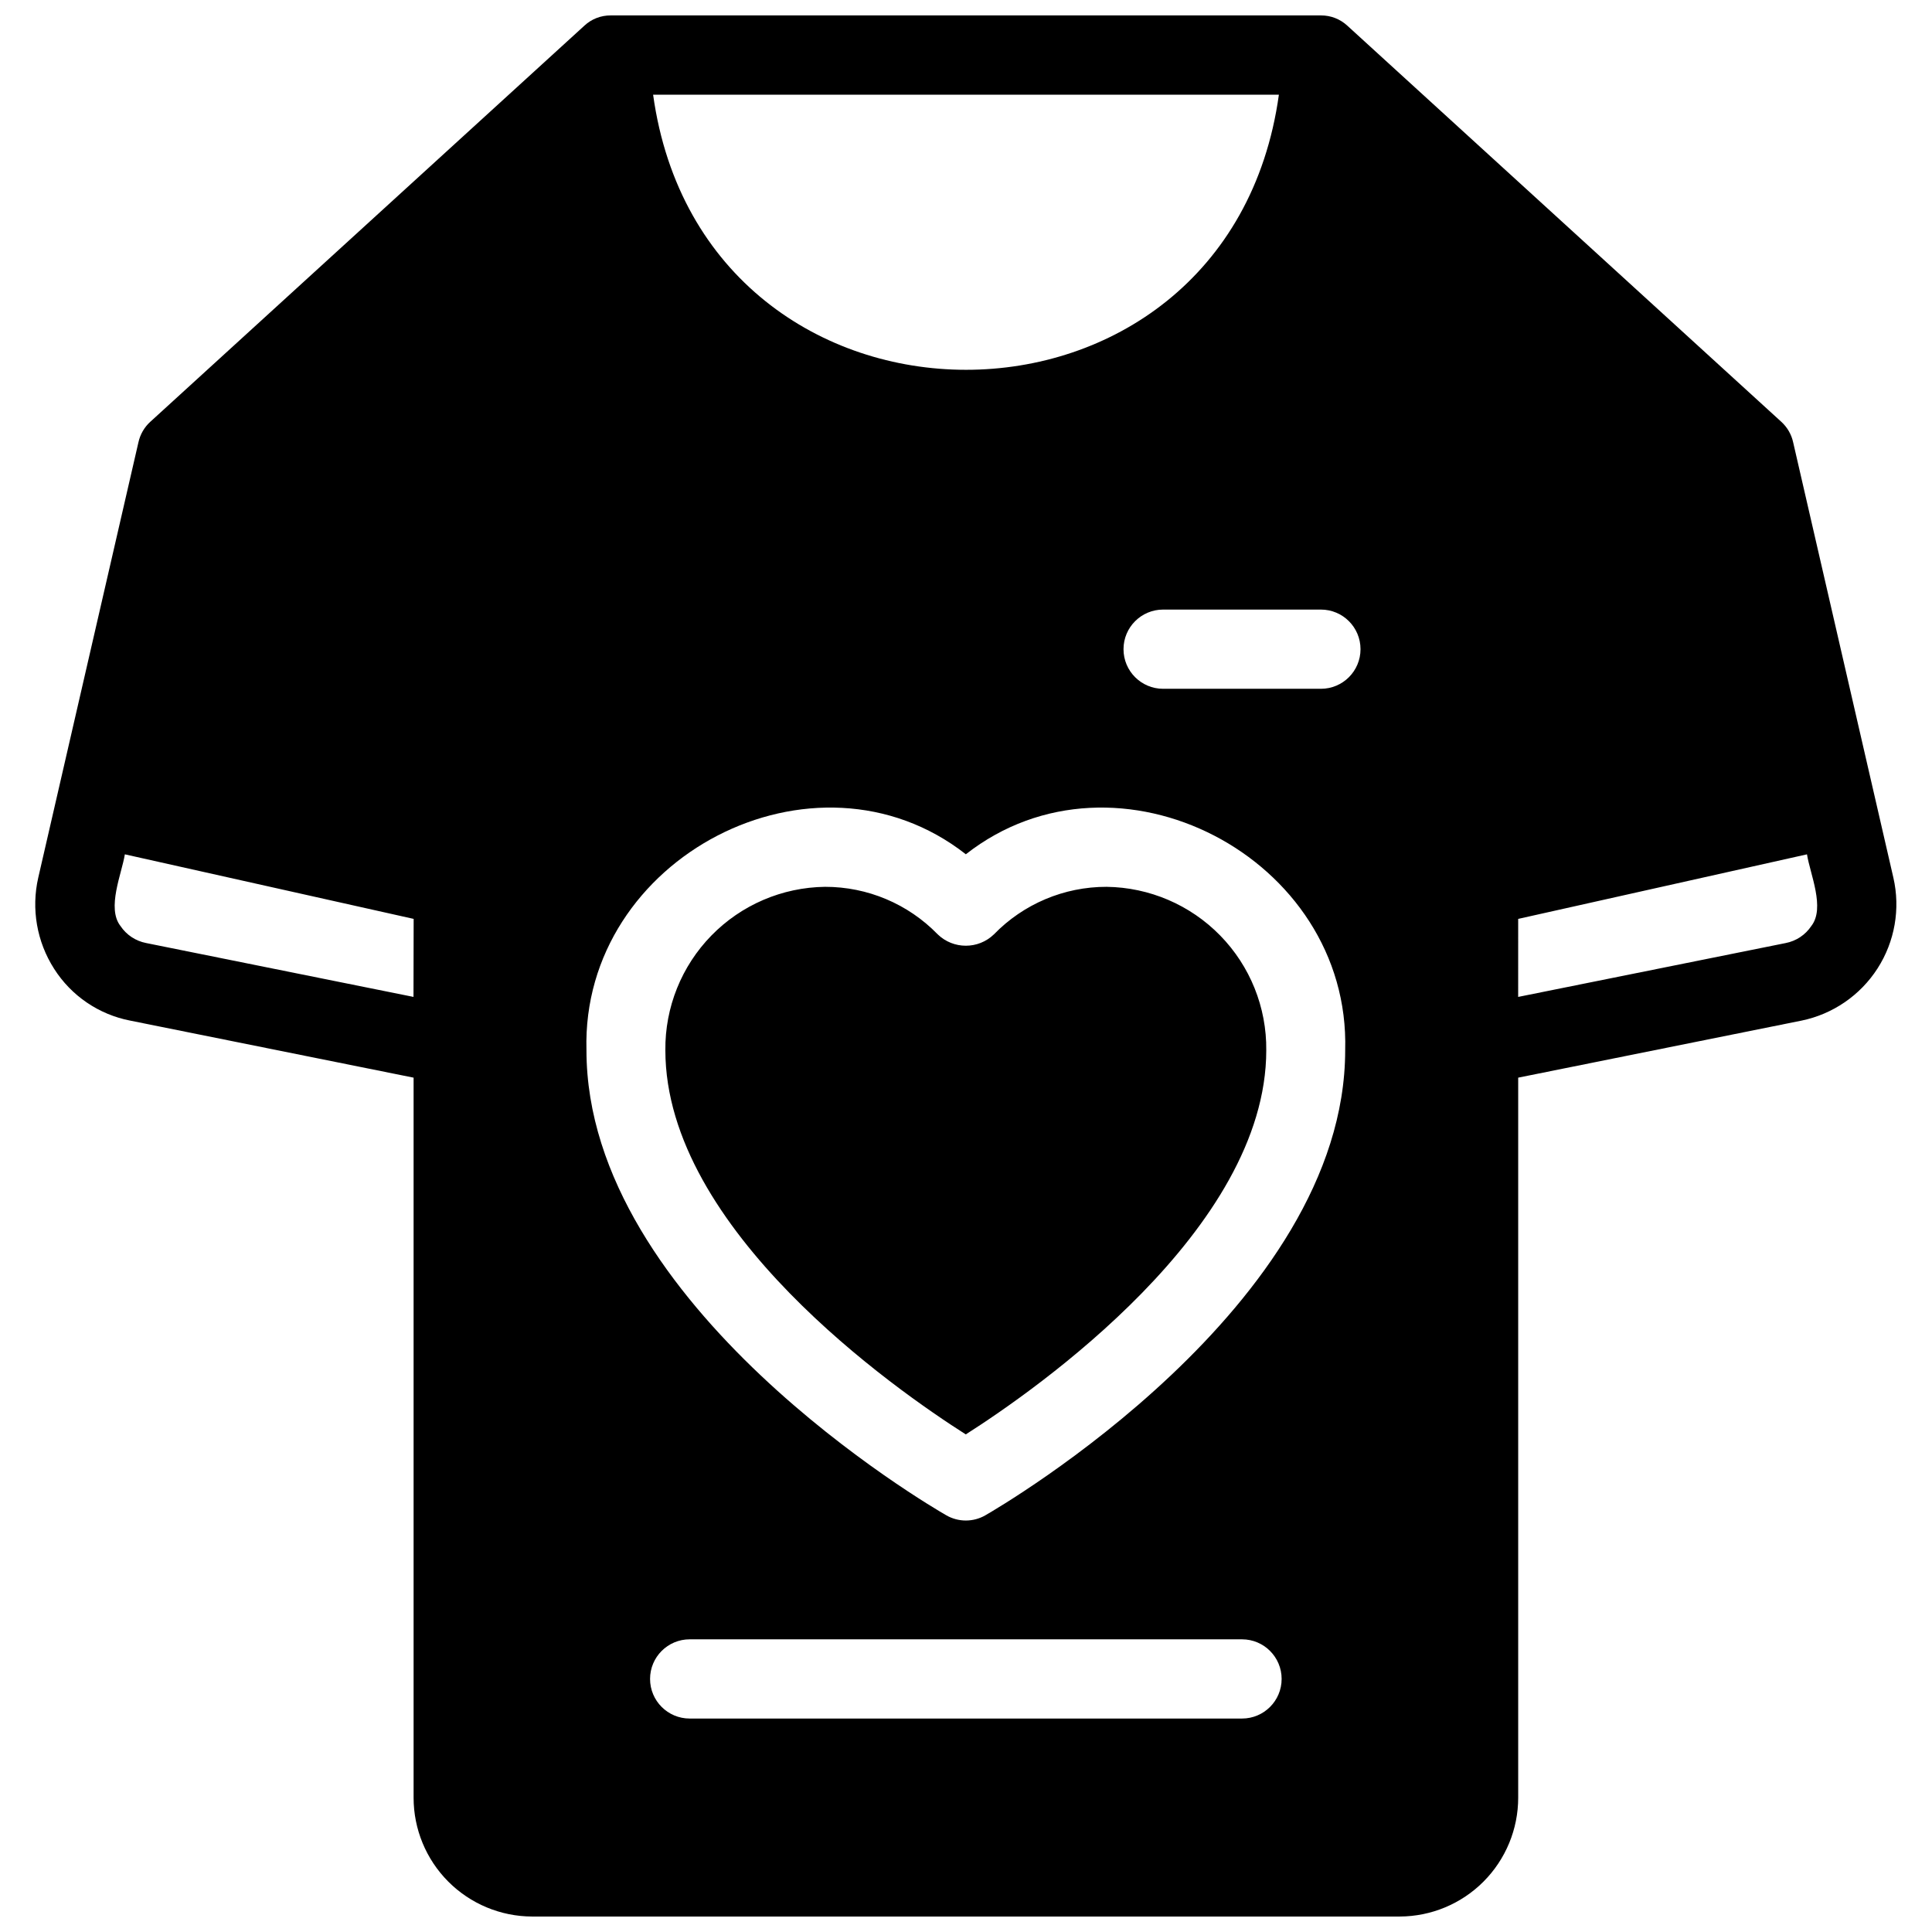 <?xml version="1.0" encoding="UTF-8"?>
<!-- Uploaded to: ICON Repo, www.iconrepo.com, Generator: ICON Repo Mixer Tools -->
<svg width="800px" height="800px" version="1.1" viewBox="144 144 512 512" xmlns="http://www.w3.org/2000/svg">
 <defs>
  <clipPath id="a">
   <path d="m153 148.09h494v503.81h-494z"/>
  </clipPath>
 </defs>
 <g clip-path="url(#a)">
  <path d="m619.21 261.24c-0.453-2.106-1.555-4.012-3.148-5.461l-114.99-104.96c-1.902-1.773-4.414-2.75-7.012-2.731h-188.21c-2.598-0.023-5.102 0.953-7 2.731l-115.02 104.96v-0.004c-1.59 1.449-2.691 3.359-3.148 5.461l-26.543 115.35c-1.895 8.281-0.383 16.98 4.195 24.141 4.551 7.168 11.859 12.141 20.195 13.75l75.078 15.113v190.82c0 8.332 3.301 16.32 9.18 22.223 5.879 5.902 13.855 9.234 22.184 9.266h229.99c8.332-0.031 16.312-3.359 22.191-9.262s9.184-13.895 9.184-22.227v-190.82l75.066-15.113c8.305-1.707 15.57-6.688 20.156-13.816 4.586-7.133 6.102-15.812 4.203-24.074zm-365.63 146.95-70.848-14.277c-2.781-0.535-5.231-2.16-6.801-4.512-3.715-4.754 0.355-13.898 1.156-18.996l76.535 17.109zm229.34-239.1c-13.508 97.246-152.34 97.184-165.84 0zm-9.719 430.34h-146.43c-5.797 0-10.496-4.699-10.496-10.496s4.699-10.496 10.496-10.496h146.38c5.797 0 10.496 4.699 10.496 10.496s-4.699 10.496-10.496 10.496zm-68.059-53.863c-3.207 1.848-7.16 1.848-10.367 0-3.906-2.234-95.355-55.473-95.355-123.25-1.426-51.117 60.551-83.266 100.54-51.926 39.98-31.332 101.97 0.797 100.53 51.926-0.004 67.773-91.457 121.01-95.352 123.25zm88.914-219.03h-41.816c-5.797 0-10.496-4.699-10.496-10.496s4.699-10.496 10.496-10.496h41.816c5.797 0 10.496 4.699 10.496 10.496s-4.699 10.496-10.496 10.496zm129.96 62.871c-1.566 2.352-4.016 3.977-6.793 4.512l-70.891 14.273 0.004-20.676 76.535-17.109c0.797 5.144 4.891 14.223 1.145 19zm-144.44 32.914c0 47.465-61.191 90.078-79.633 101.81-18.441-11.734-79.613-54.266-79.613-101.81-0.117-11.348 4.273-22.281 12.203-30.398 7.934-8.121 18.758-12.762 30.109-12.906 11.246-0.016 22.02 4.527 29.859 12.594 4.156 4.019 10.75 4.019 14.906 0 7.832-8.066 18.605-12.609 29.848-12.594 11.352 0.145 22.18 4.785 30.113 12.906 7.934 8.117 12.324 19.051 12.207 30.398z"/>
 </g>
</svg>
